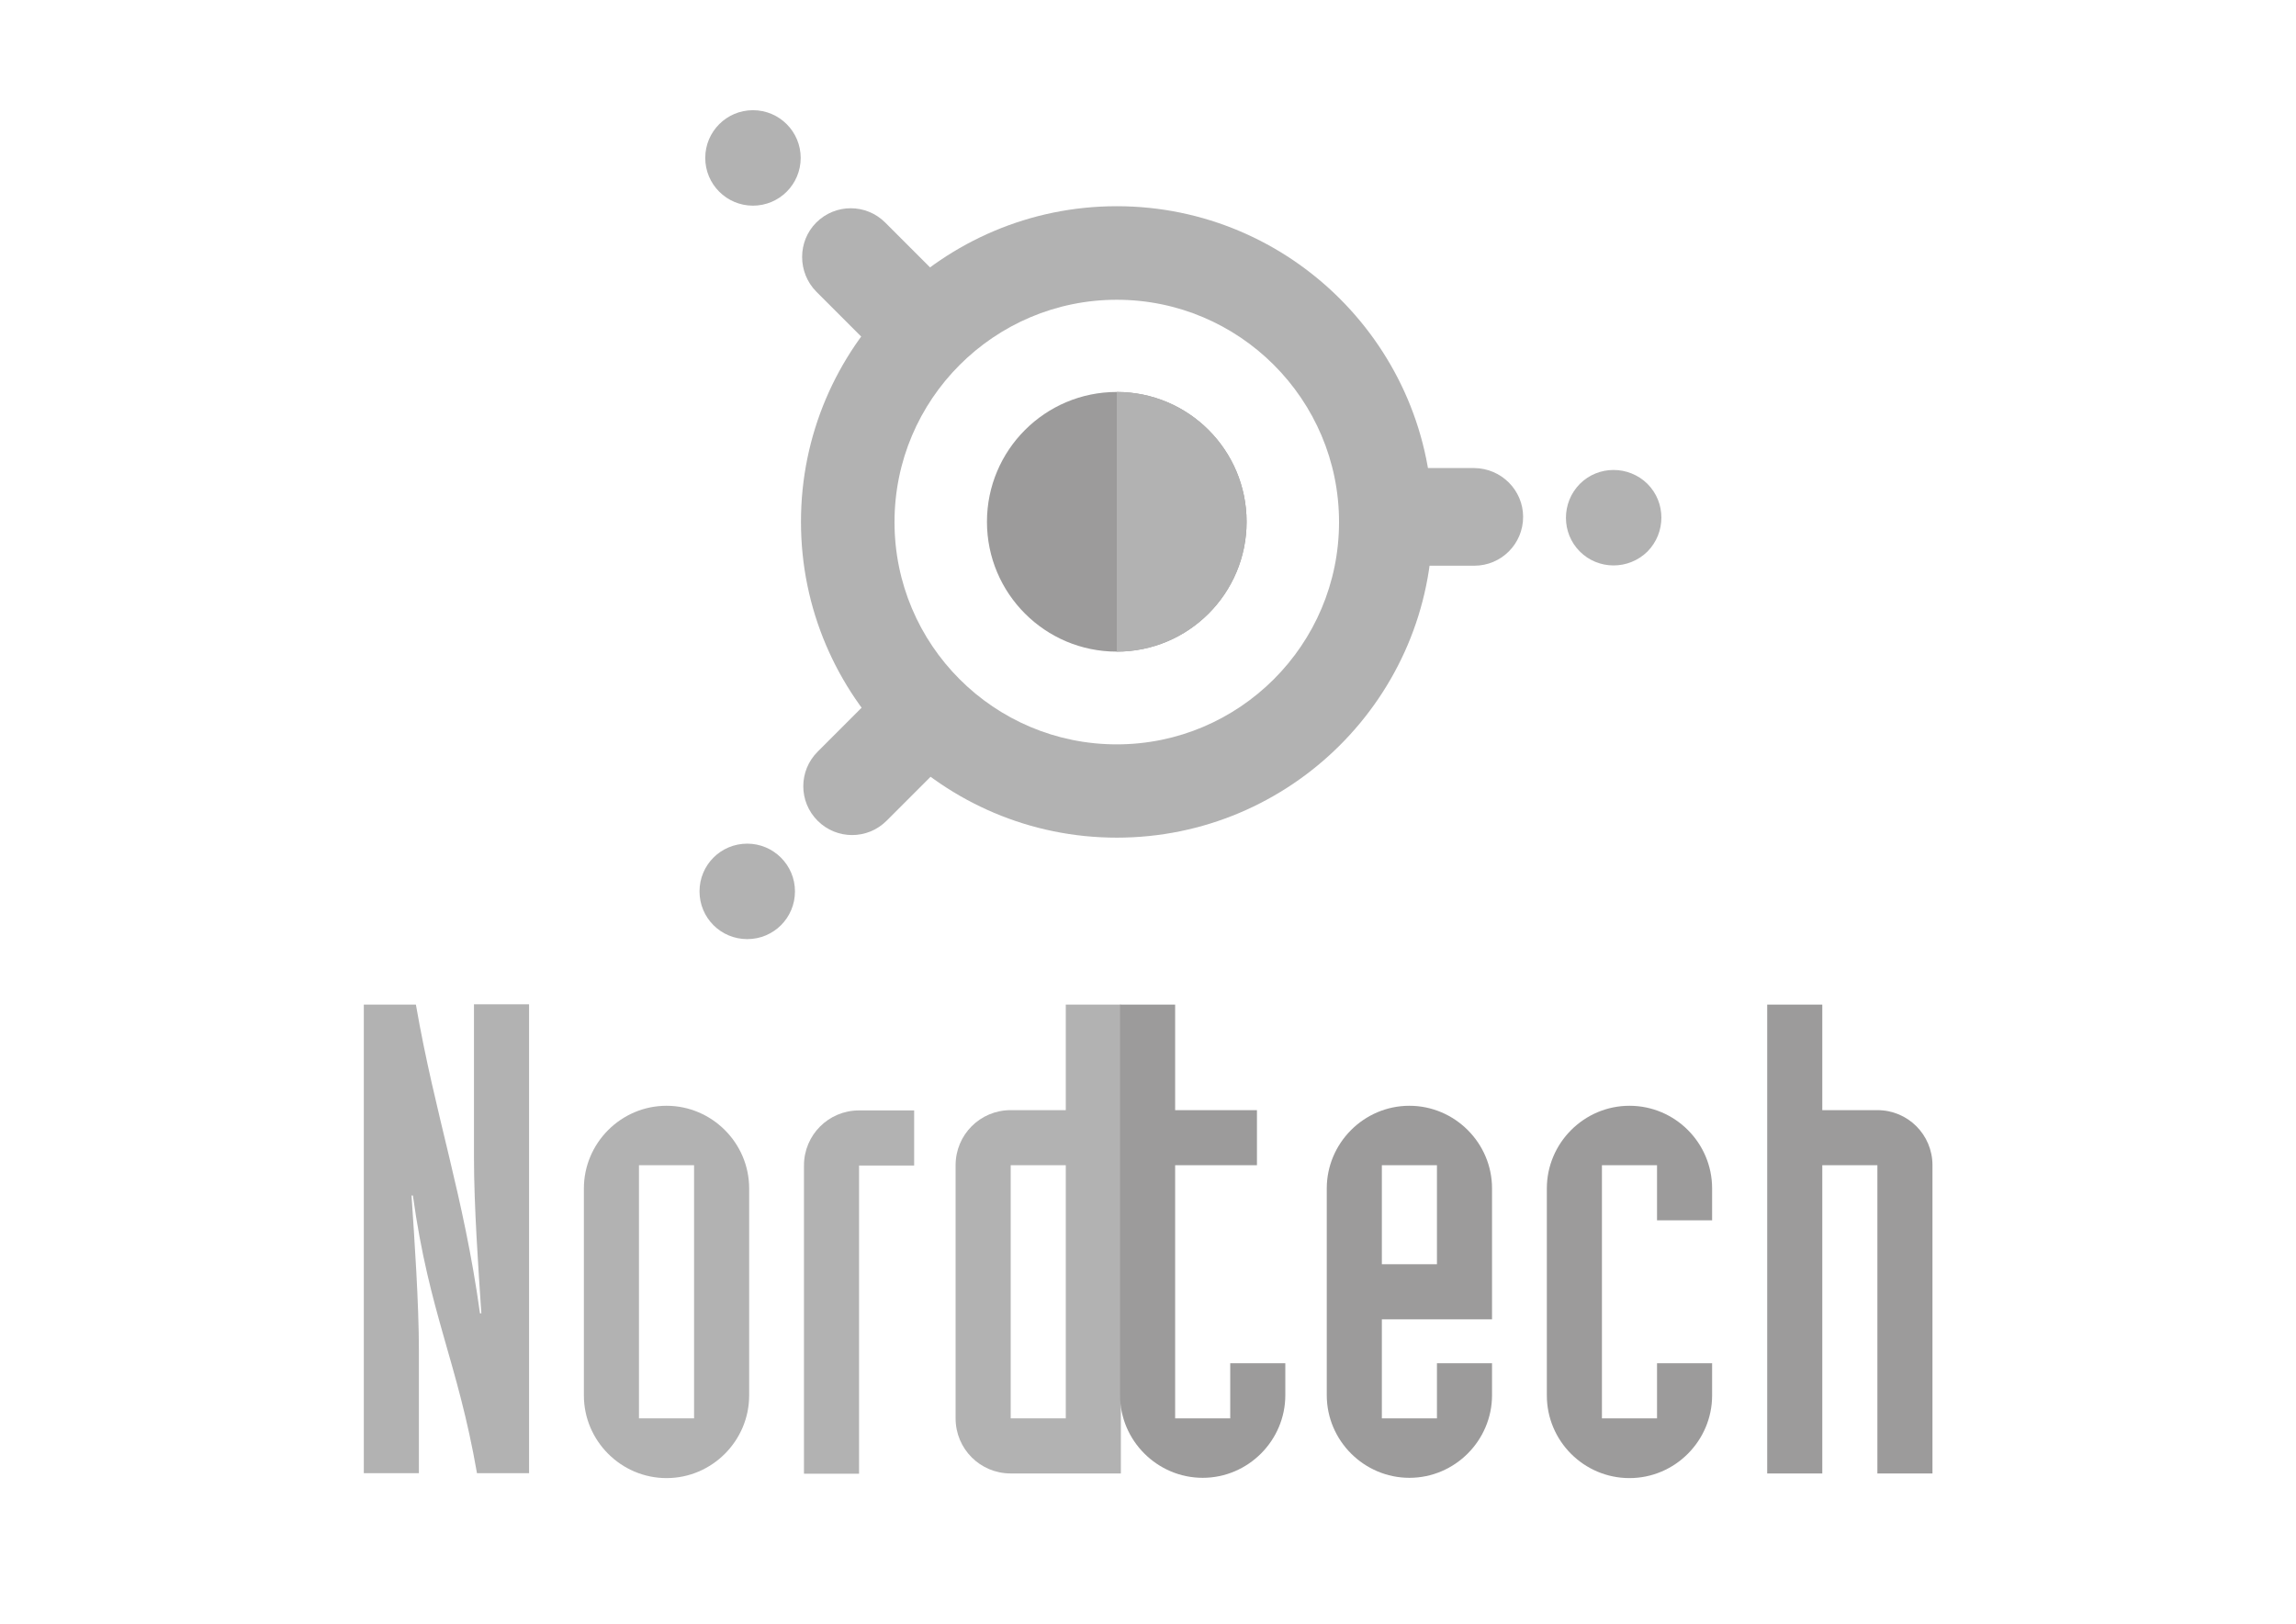 <?xml version="1.0" encoding="utf-8"?>
<!-- Generator: Adobe Illustrator 18.1.1, SVG Export Plug-In . SVG Version: 6.00 Build 0)  -->
<svg version="1.1" id="Calque_1" xmlns="http://www.w3.org/2000/svg" xmlns:xlink="http://www.w3.org/1999/xlink" x="0px" y="0px"
	 viewBox="0 0 841.9 595.3" enable-background="new 0 0 841.9 595.3" xml:space="preserve">
<rect fill="#FFFFFF" width="841.9" height="595.3"/>
<g>
	<path fill="#B2B2B2" d="M133.4,368.3h19.1c7.1,40.9,17.5,69.8,23.5,113.2h0.5c-1.1-16.4-2.7-39.6-2.7-56.8v-56.5H194v171.9h-19.1
		c-7.1-40.9-17.5-58.4-23.5-101.8h-0.5c1.1,16.4,2.7,39.6,2.7,56.8v45h-20.2V368.3z"/>
	<path fill="#B2B2B2" d="M214.1,435.7c0-16.6,13.6-30.3,30.3-30.3c16.6,0,30.3,13.6,30.3,30.3v75.9c0,16.6-13.6,30.3-30.3,30.3
		c-16.6,0-30.3-13.6-30.3-30.3V435.7z M234.3,520h20.2v-92.8h-20.2V520z"/>
	<path fill="#B2B2B2" d="M294.8,427.3c0-11.2,9-20.2,20.2-20.2h20.2v20.2H315v113h-20.2V427.3z"/>
	<path fill="#B2B2B2" d="M411,540.2h-40.4c-11.2,0-20.2-9-20.2-20.2v-92.8c0-11.2,9-20.2,20.2-20.2h20.2v-38.7H411V540.2z
		 M370.6,520h20.2v-92.8h-20.2V520z"/>
	<path fill="#9C9B9B" d="M430.9,520h20.2v-20.2h20.2v11.7c0,16.6-13.6,30.3-30.3,30.3c-16.6,0-30.3-13.6-30.3-30.3V368.3h20.2V407
		h30v20.2h-30L430.9,520L430.9,520z"/>
	<path fill="#9C9B9B" d="M486.5,435.7c0-16.6,13.6-30.3,30.3-30.3c16.6,0,30.3,13.6,30.3,30.3v48h-40.4V520h20.2v-20.2h20.2v11.7
		c0,16.6-13.6,30.3-30.3,30.3c-16.6,0-30.3-13.6-30.3-30.3V435.7z M506.7,463.5h20.2v-36.3h-20.2V463.5z"/>
	<path fill="#9C9B9B" d="M627.8,511.6c0,16.6-13.6,30.3-30.3,30.3s-30.3-13.6-30.3-30.3v-75.9c0-16.6,13.6-30.3,30.3-30.3
		s30.3,13.6,30.3,30.3v11.7h-20.2v-20.2h-20.2V520h20.2v-20.2h20.2V511.6z"/>
	<path fill="#9C9B9B" d="M648,368.3h20.2V407h20.2c11.2,0,20.2,9,20.2,20.2v113h-20.2v-113h-20.2v113H648V368.3z"/>
	<path fill="#B2B2B2" d="M409.5,307.1c-63.8,0-115.8-51.9-115.8-115.8s52-115.7,115.8-115.7s115.8,51.9,115.8,115.8
		S473.3,307.1,409.5,307.1z M409.5,109.9c-44.9,0-81.5,36.5-81.5,81.5s36.5,81.5,81.5,81.5c44.9,0,81.5-36.5,81.5-81.5
		S454.4,109.9,409.5,109.9z"/>
	<path fill="#B2B2B2" d="M343.4,257.3c7,7,7,18.3,0,25.3l-18.3,18.3c-7,7-18.3,7-25.3,0l0,0c-7-7-7-18.3,0-25.3l18.3-18.3
		C325.1,250.4,336.4,250.4,343.4,257.3L343.4,257.3z"/>
	<path fill="#B2B2B2" d="M299.3,81.6c7-7,18.3-7,25.3,0l18.3,18.3c7,7,7,18.3,0,25.3l0,0c-7,7-18.3,7-25.3,0l-18.3-18.3
		C292.4,99.9,292.4,88.5,299.3,81.6L299.3,81.6z"/>
	<circle fill="#9C9B9B" cx="409.5" cy="191.3" r="47.6"/>
	<path fill="#B2B2B2" d="M409.5,143.7c26.3,0,47.6,21.3,47.6,47.6s-21.3,47.6-47.6,47.6"/>
	<path fill="#B2B2B2" d="M291.5,326.8c0,9.7-7.8,17.5-17.5,17.5c-9.7,0-17.5-7.8-17.5-17.5c0-9.7,7.8-17.5,17.5-17.5
		C283.6,309.3,291.5,317.1,291.5,326.8z"/>
	<circle fill="#B2B2B2" cx="276.1" cy="57.9" r="17.5"/>
	<path fill="#B2B2B2" d="M558.5,189.5c0,9.9-8,17.9-17.9,17.9h-25.9c-9.9,0-17.9-8-17.9-17.9l0,0c0-9.9,8-17.9,17.9-17.9h25.9
		C550.5,171.7,558.5,179.7,558.5,189.5L558.5,189.5z"/>
	<path fill="#B2B2B2" d="M579.3,202.2c-6.8-6.8-6.8-17.9,0-24.8c6.8-6.8,17.9-6.8,24.8,0c6.8,6.8,6.8,17.9,0,24.8
		C597.2,209,586.1,209,579.3,202.2z"/>
</g>
</svg>
